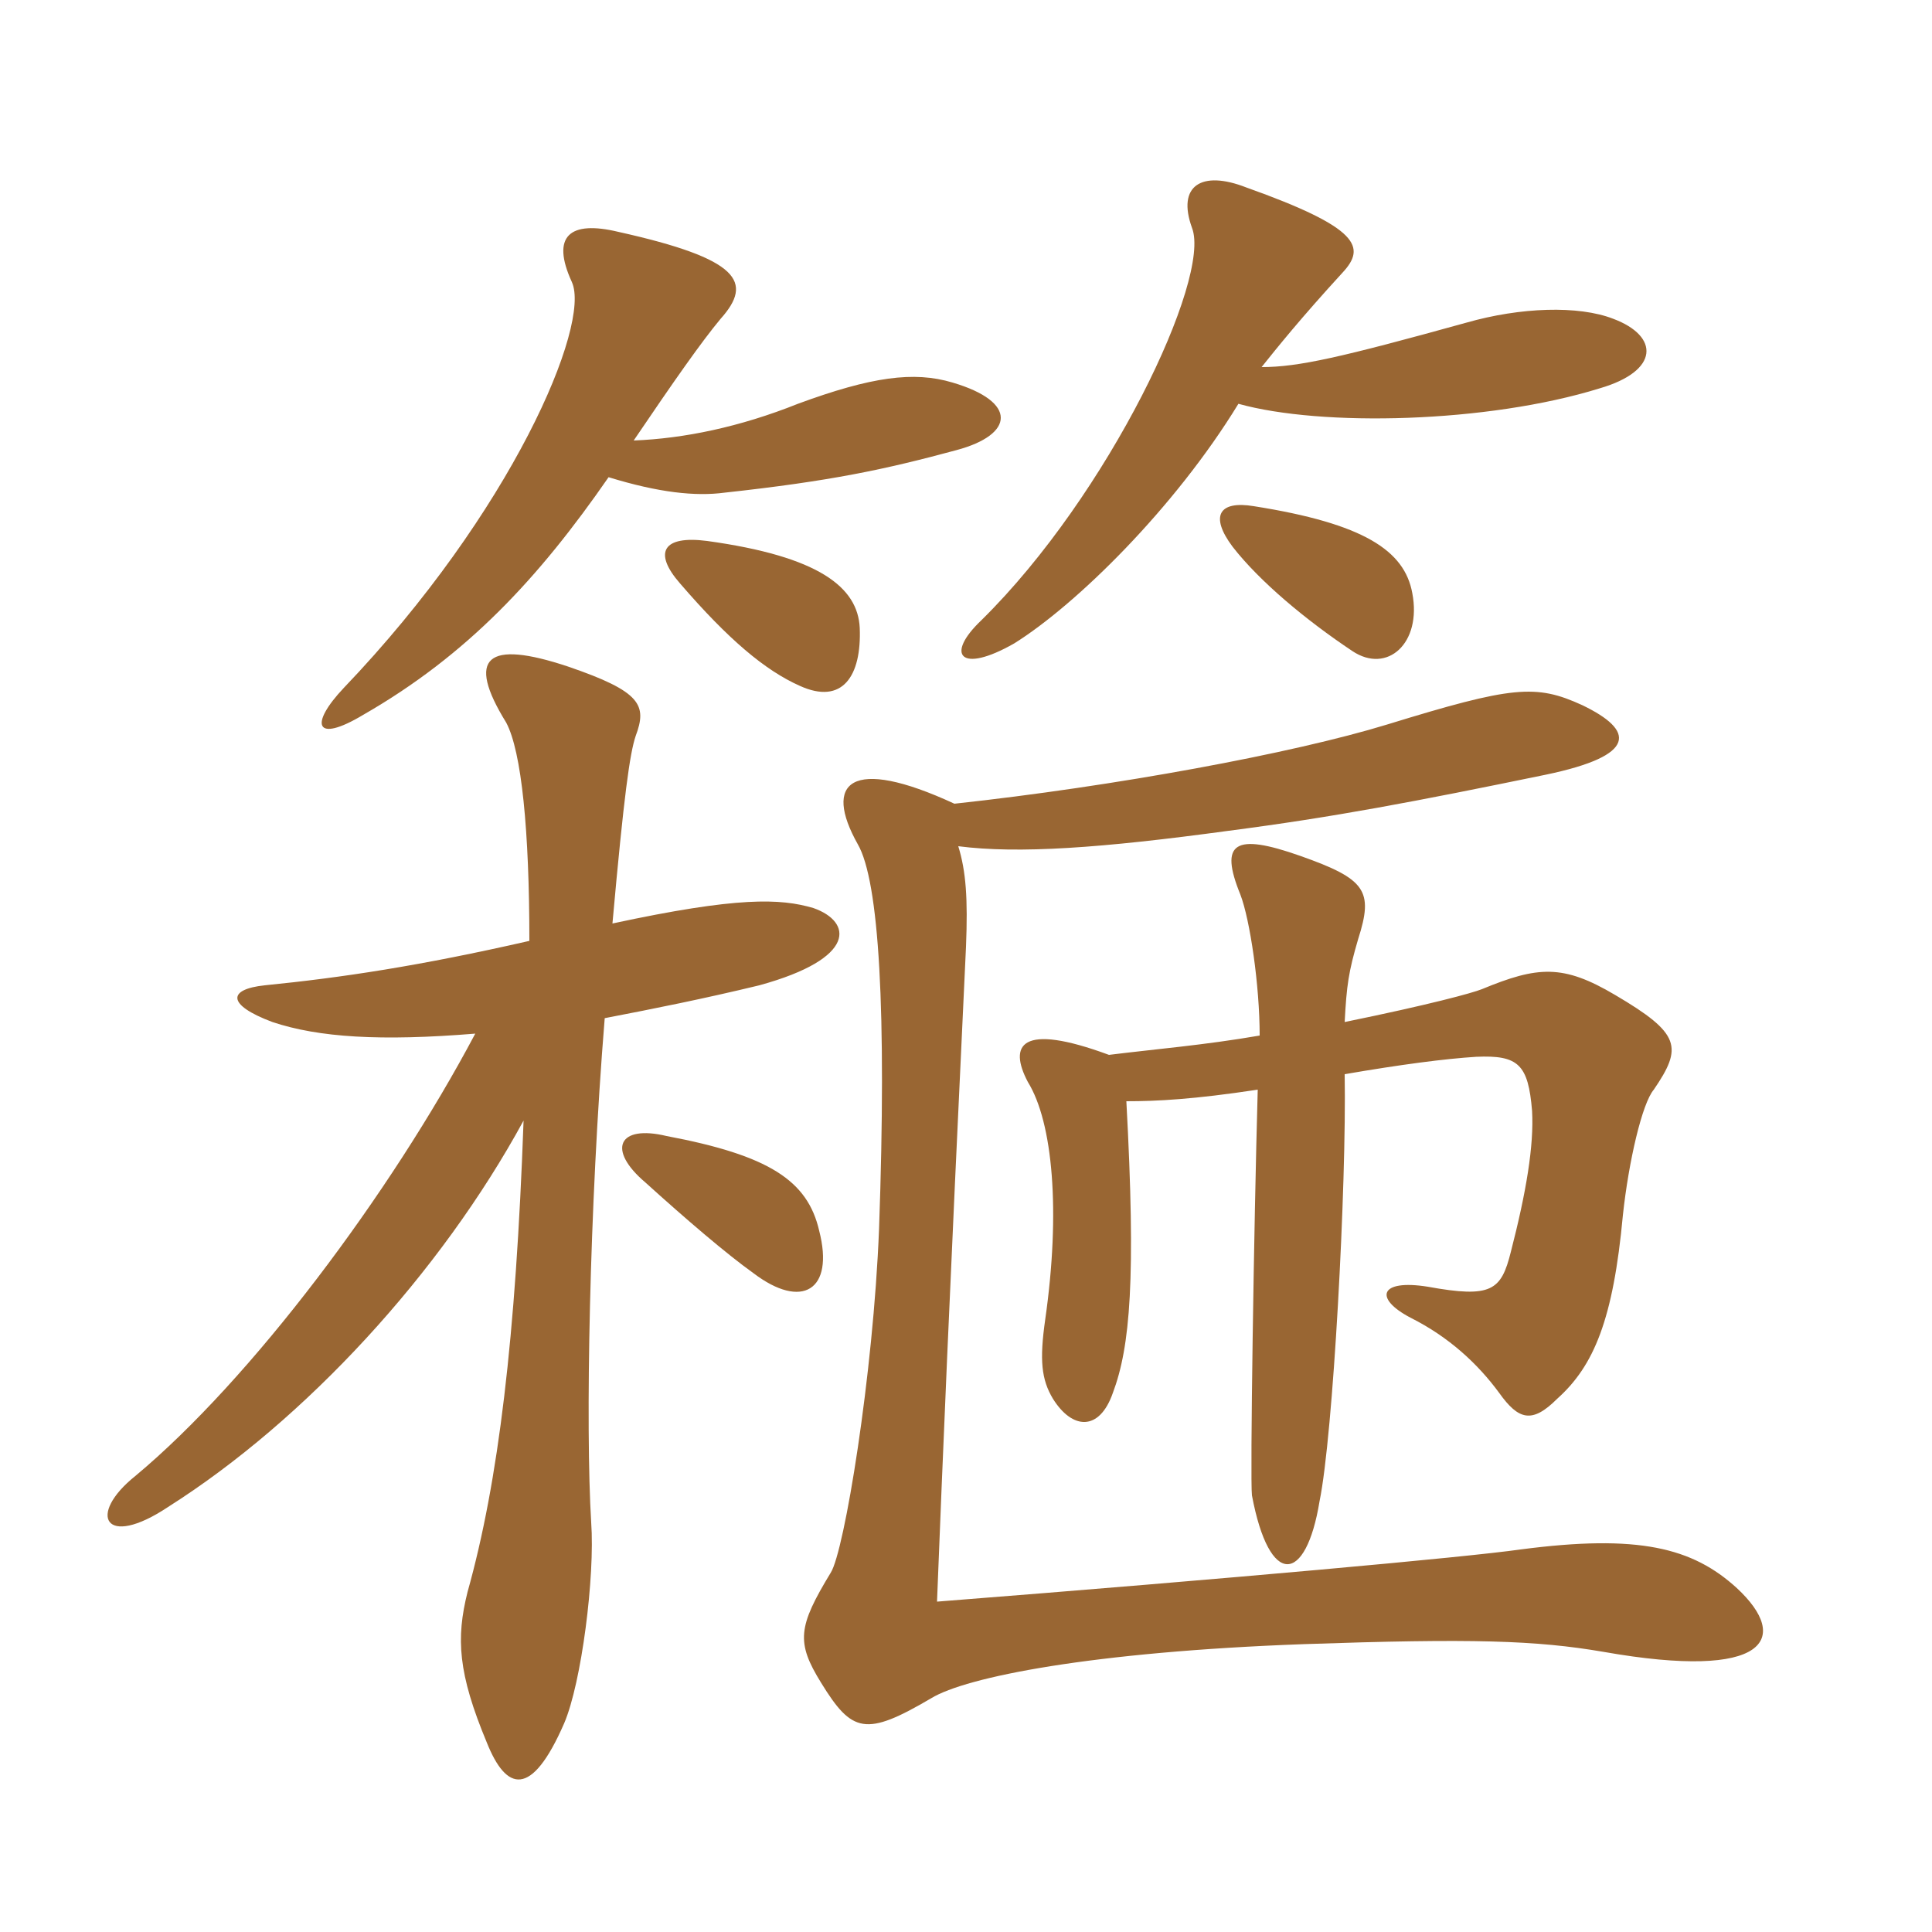<svg xmlns="http://www.w3.org/2000/svg" xmlns:xlink="http://www.w3.org/1999/xlink" width="150" height="150"><path fill="#996633" padding="10" d="M63.60 95.55C62.70 91.65 59.70 89.70 51.75 88.20C48 87.30 47.10 89.25 50.10 91.80C53.25 94.65 56.40 97.35 58.50 98.85C62.25 101.70 64.80 100.20 63.60 95.55ZM41.10 73.05C32.55 75 26.55 75.90 20.55 76.50C17.70 76.80 17.55 78 21.15 79.35C24.75 80.55 29.55 80.85 36.90 80.25C30.30 92.70 19.50 107.10 10.50 114.60C6.75 117.60 8.10 120.30 13.05 117C23.70 110.25 34.20 98.85 40.65 87C40.05 103.80 38.70 115.05 36.30 123.60C35.40 127.20 35.55 129.90 37.80 135.30C39.30 139.05 41.25 139.65 43.80 133.80C45.15 130.65 46.20 122.40 45.90 118.20C45.45 110.85 45.75 93.75 46.95 79.05C50.85 78.30 54.60 77.55 58.95 76.50C66.60 74.40 66.15 71.55 63.15 70.50C60.60 69.75 57.30 69.60 47.55 71.70C48.45 61.65 48.90 58.50 49.35 57.15C50.25 54.75 49.80 53.70 44.10 51.75C37.80 49.65 36.15 51 39.30 56.10C40.50 58.35 41.10 64.50 41.10 73.05ZM66.75 48.75C66.60 45.60 63.60 43.20 54.90 42C51.45 41.55 50.70 42.90 52.80 45.30C56.55 49.65 59.40 52.05 62.10 53.25C65.40 54.75 66.90 52.50 66.75 48.75ZM109.65 46.05C109.05 42.75 105.90 40.65 97.35 39.30C94.65 38.85 93.90 40.05 95.70 42.45C97.80 45.15 101.40 48.15 105 50.55C107.70 52.35 110.40 49.95 109.65 46.05ZM97.95 28.50C99.15 27 100.95 24.75 104.25 21.15C106.05 19.20 105.60 17.70 96.75 14.55C93.30 13.20 91.35 14.40 92.55 17.70C94.05 21.60 86.10 38.40 76.20 48.15C73.35 50.85 74.55 52.35 78.75 49.95C83.55 46.95 91.20 39.45 96.15 31.35C102.60 33.15 115.50 32.85 124.20 30.15C128.85 28.80 128.85 26.10 125.25 24.75C122.55 23.70 118.05 23.85 113.85 25.05C104.10 27.75 100.80 28.50 97.95 28.50ZM49.20 34.20C52.35 29.55 54.45 26.55 55.95 24.75C58.50 21.90 57.45 20.10 48 18C44.25 17.10 42.75 18.30 44.40 21.90C45.90 25.20 39.75 39.75 26.70 53.40C24 56.25 24.45 57.75 28.20 55.50C36.30 50.85 41.85 44.85 47.25 37.05C51.15 38.25 54 38.55 56.25 38.25C64.50 37.35 68.70 36.45 74.25 34.95C78.75 33.75 79.05 31.20 73.95 29.70C70.95 28.80 67.65 29.25 61.95 31.35C57.45 33.15 53.10 34.05 49.20 34.20ZM97.80 80.40C93.45 81.15 89.70 81.45 86.10 81.90C79.20 79.35 78.30 81.15 79.80 84C81.75 87.15 82.35 94.05 81.15 102.45C80.70 105.60 80.85 107.10 81.75 108.60C83.25 111 85.35 111.15 86.40 108.15C87.75 104.55 88.20 99.30 87.45 85.50C89.85 85.50 92.70 85.35 97.65 84.60C97.35 95.25 97.05 114.90 97.20 116.10C98.55 123.30 101.40 123 102.45 116.55C103.50 111.45 104.55 92.10 104.40 83.40C108.75 82.65 112.20 82.20 114.60 82.05C117.90 81.90 118.65 82.65 118.95 86.25C119.10 88.95 118.50 92.55 117.30 97.20C116.55 100.20 115.80 100.80 110.85 99.90C107.10 99.30 106.65 100.80 109.50 102.30C112.50 103.80 114.75 105.90 116.40 108.15C117.90 110.25 118.95 110.55 120.90 108.60C123.75 106.05 125.25 102.45 126 94.35C126.45 90.15 127.50 85.65 128.40 84.60C130.65 81.30 130.50 80.25 125.40 77.25C121.35 74.85 119.40 75 115.05 76.80C114.30 77.10 111 78 104.40 79.35C104.55 76.50 104.70 75.45 105.45 72.90C106.65 69.15 106.05 68.25 100.95 66.45C95.85 64.65 94.65 65.40 96.30 69.45C97.05 71.40 97.80 76.50 97.80 80.40ZM74.10 62.40C66 58.65 63.90 60.75 66.60 65.55C68.25 68.40 68.85 78.45 68.25 95.40C67.80 106.80 65.55 120.45 64.50 122.10C61.95 126.30 61.80 127.50 63.75 130.65C66.15 134.55 67.20 134.85 72.30 131.85C75 130.20 84.75 128.25 101.25 127.65C114.30 127.20 119.25 127.35 124.50 128.25C137.25 130.50 139.05 127.20 134.85 123.30C131.40 120.15 127.20 119.10 118.05 120.30C113.85 120.90 95.70 122.55 72.75 124.35C73.20 112.95 73.65 102 75 73.50C75.15 69.75 75 67.65 74.40 65.70C79.05 66.30 85.50 65.85 95.40 64.50C103.50 63.45 109.80 62.25 120 60.15C127.20 58.65 126.90 56.70 122.85 54.75C119.25 53.10 117.45 53.25 107.70 56.25C100.35 58.50 86.55 61.05 74.10 62.40Z"/></svg>